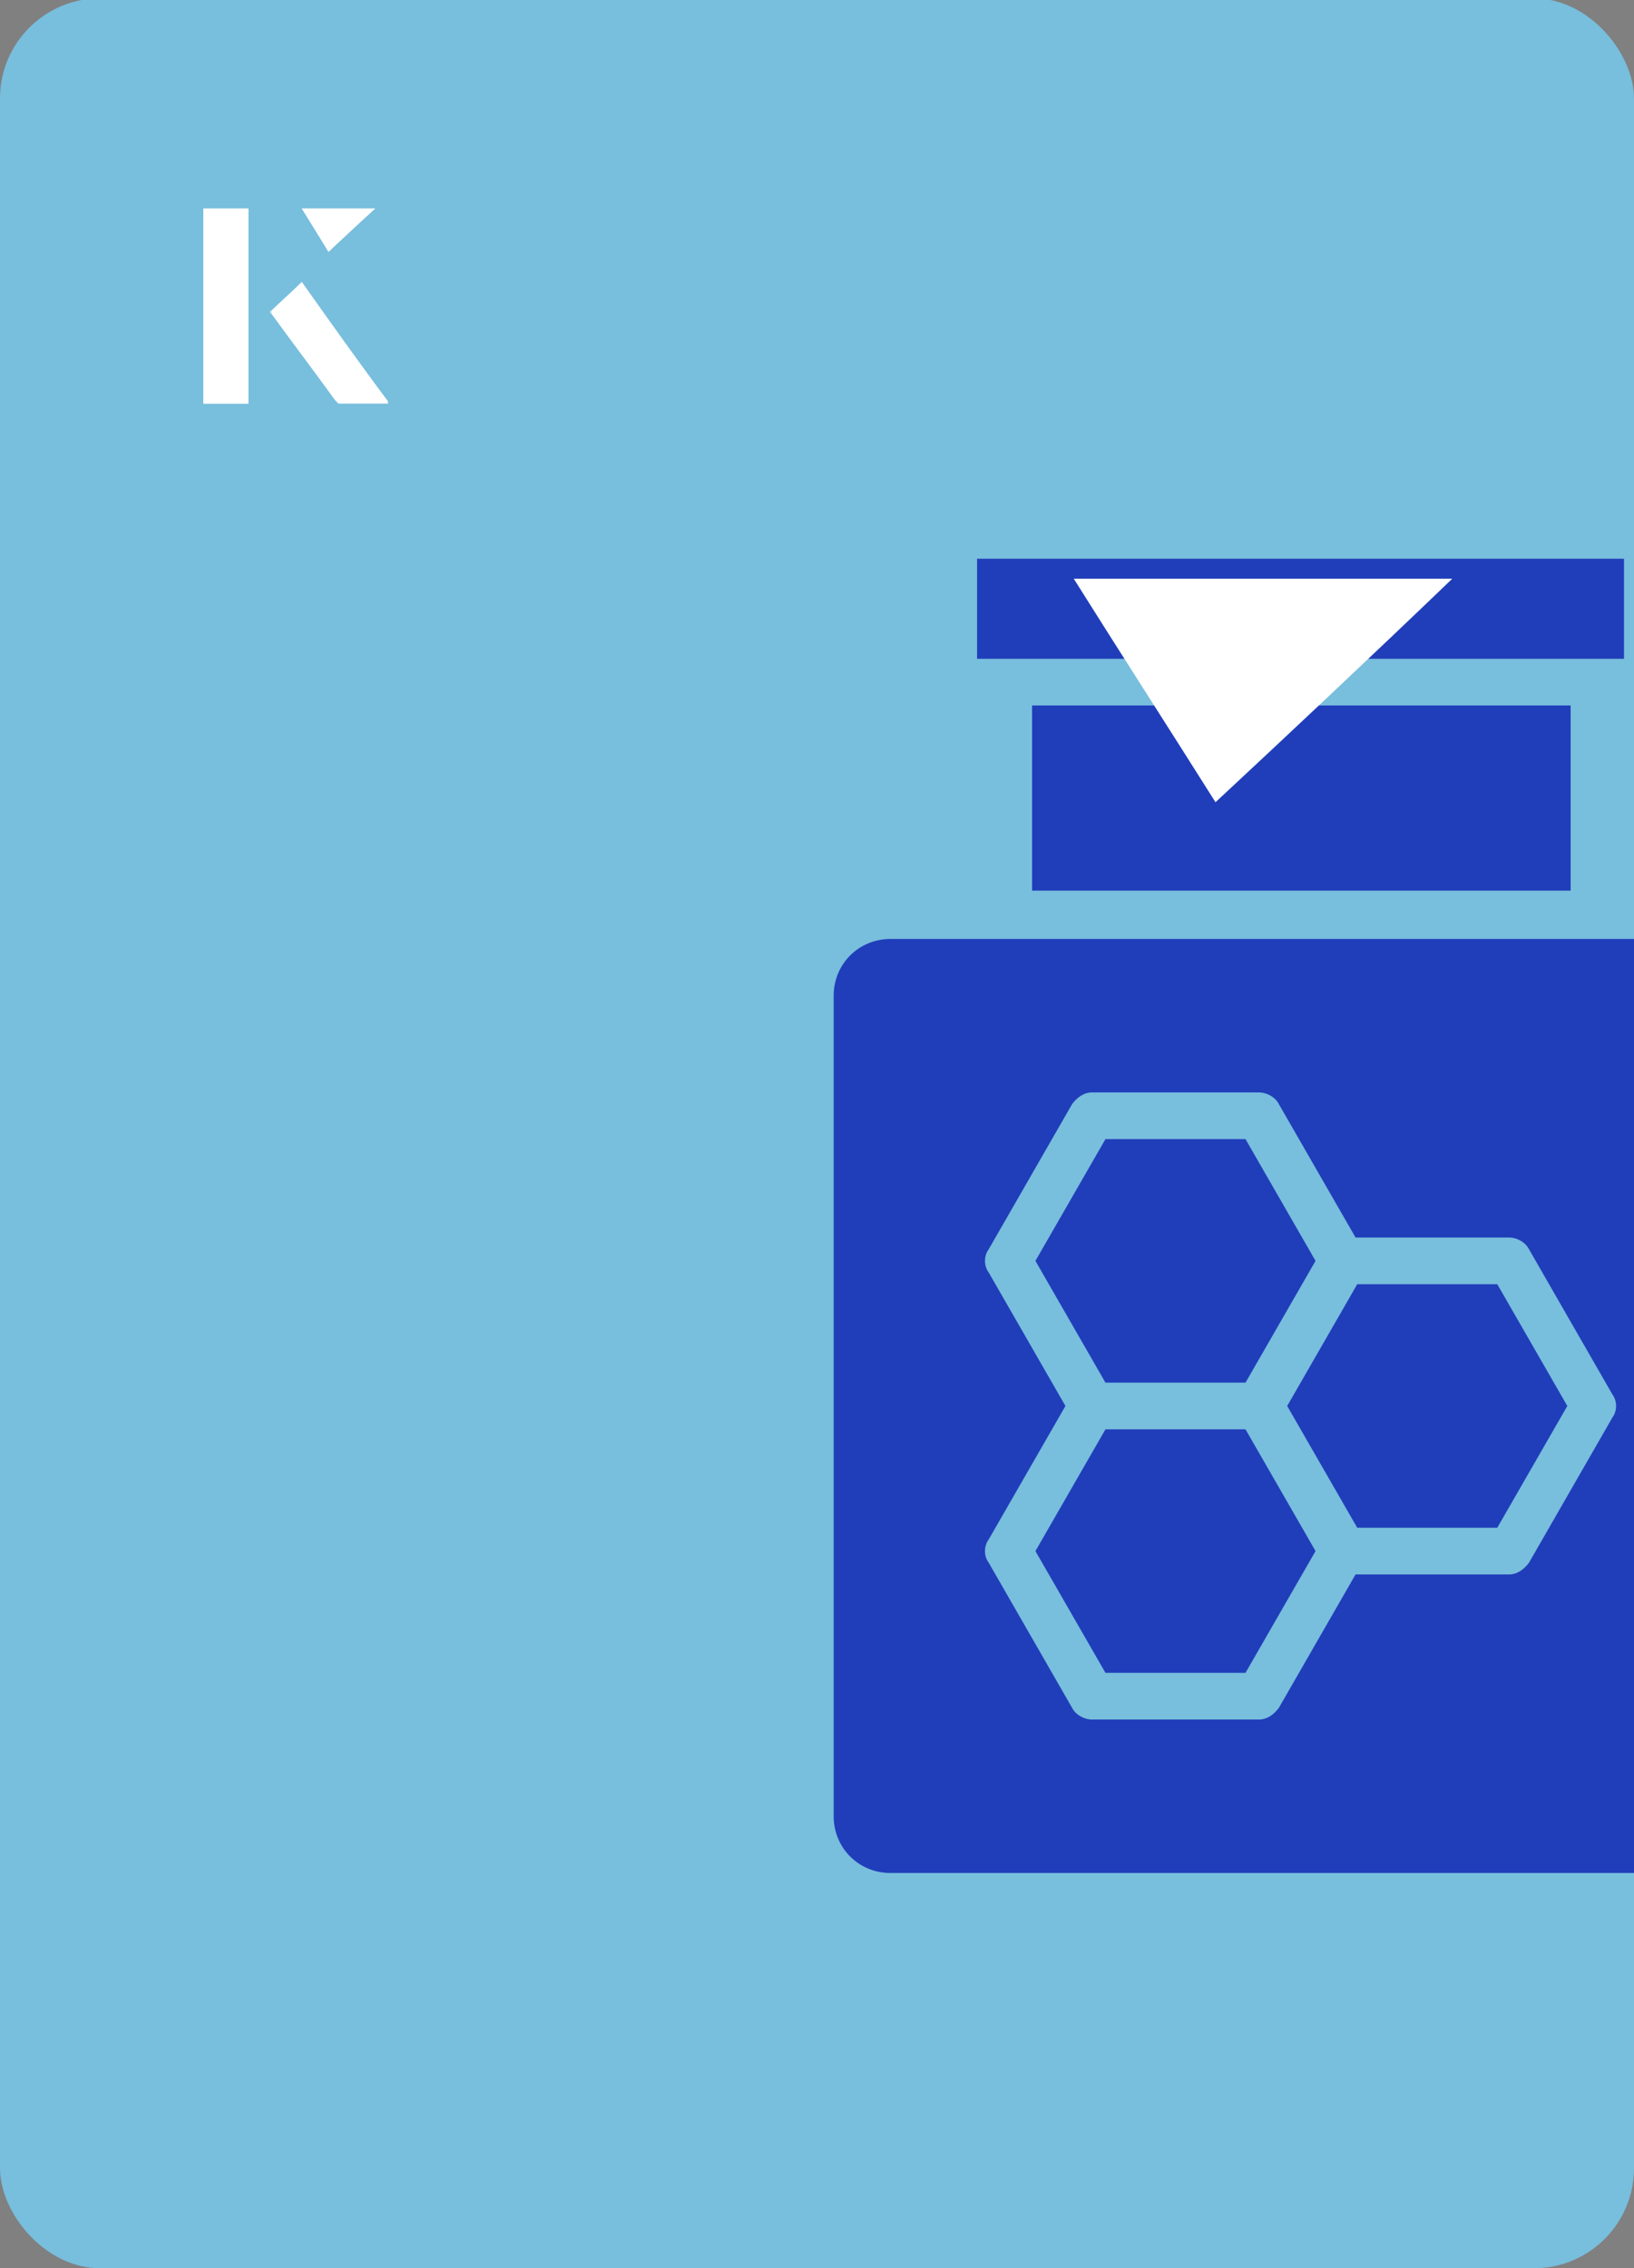 <?xml version="1.0" encoding="UTF-8"?><svg id="Layer_1" xmlns="http://www.w3.org/2000/svg" xmlns:xlink="http://www.w3.org/1999/xlink" viewBox="0 0 98 136"><rect x="0" y="0" width="98" height="136" fill="#808080" stroke="none"/><defs><clipPath id="clippath"><rect x="0" y="0" width="98" height="136.1" rx="6" ry="6" transform="translate(98 136) rotate(-180)" style="fill:none;"/></clipPath></defs><rect x="0" y="0" width="98" height="136.1" rx="6" ry="6" transform="translate(98 136) rotate(-180)" style="fill:#78bedd;"/><g style="clip-path:url(#clippath);"><path d="M53.4,112.3h49.2c1.9,0,3.4-1.5,3.4-3.4v-49.2c0-1.9-1.5-3.4-3.4-3.4h-49.2c-1.9,0-3.4,1.5-3.4,3.4v49.2c0,1.9,1.5,3.4,3.4,3.4ZM59.3,76.3c-.3-.4-.3-1,0-1.4l5-8.7c.3-.4.7-.7,1.2-.7h10c.5,0,1,.3,1.2.7l4.6,8h9.2c.5,0,1,.3,1.2.7l5,8.7c.3.4.3,1,0,1.4l-5,8.7c-.3.4-.7.7-1.2.7h-9.2l-4.6,8c-.3.4-.7.7-1.2.7h-10c-.5,0-1-.3-1.2-.7l-5-8.7c-.3-.4-.3-1,0-1.4l4.6-8-4.6-8Z" style="fill:#203eba;"/><path d="M74.7,100.3l4.2-7.3-4.2-7.3h-8.4l-4.2,7.3,4.2,7.3h8.4Z" style="fill:#203eba;"/><path d="M81.4,91.6h8.4l4.2-7.3-4.2-7.3h-8.4l-4.2,7.3,4.2,7.3Z" style="fill:#203eba;"/><path d="M74.7,82.9l4.2-7.3-4.2-7.3h-8.4l-4.2,7.3,4.2,7.3h8.4Z" style="fill:#203eba;"/><path d="M95.6,39.5h1.8v-6h-38.8v6h37Z" style="fill:#203eba;"/><path d="M61.9,42.3h32.3v11.1h-32.3v-11.1Z" style="fill:#203eba;"/></g><path d="M72.9,48.1c-2.9-4.6-5.8-9.1-8.5-13.4h22.7c-5,4.8-9.9,9.4-14.2,13.4Z" style="fill:#fff;"/><path d="M14.9,12.5h-2.7v11.7h2.7v-11.7ZM16.2,18.7c1.3,1.8,2.6,3.5,3.9,5.3,0,0,.2.2.2.2,1,0,1.9,0,3,0-1.8-2.5-3.5-4.8-5.2-7.2-.7.6-1.3,1.2-1.9,1.8ZM19.7,15.1c.8-.8,1.8-1.7,2.8-2.6h-4.4c.5.8,1.1,1.7,1.6,2.6Z" style="fill:#fff;"/><path d="M14.9,12.5v11.7h-2.7v-11.7h2.7Z" style="fill:#fff;"/><path d="M16.2,18.7c.6-.6,1.2-1.1,1.9-1.8,1.7,2.4,3.4,4.8,5.2,7.2-1.1,0-2,0-3,0,0,0-.2,0-.2-.2-1.3-1.8-2.6-3.5-3.9-5.3Z" style="fill:#fff;"/><polygon points="19.7 15.1 18.1 12.5 22.5 12.5 19.7 15.1" style="fill:#fff;"/></svg>